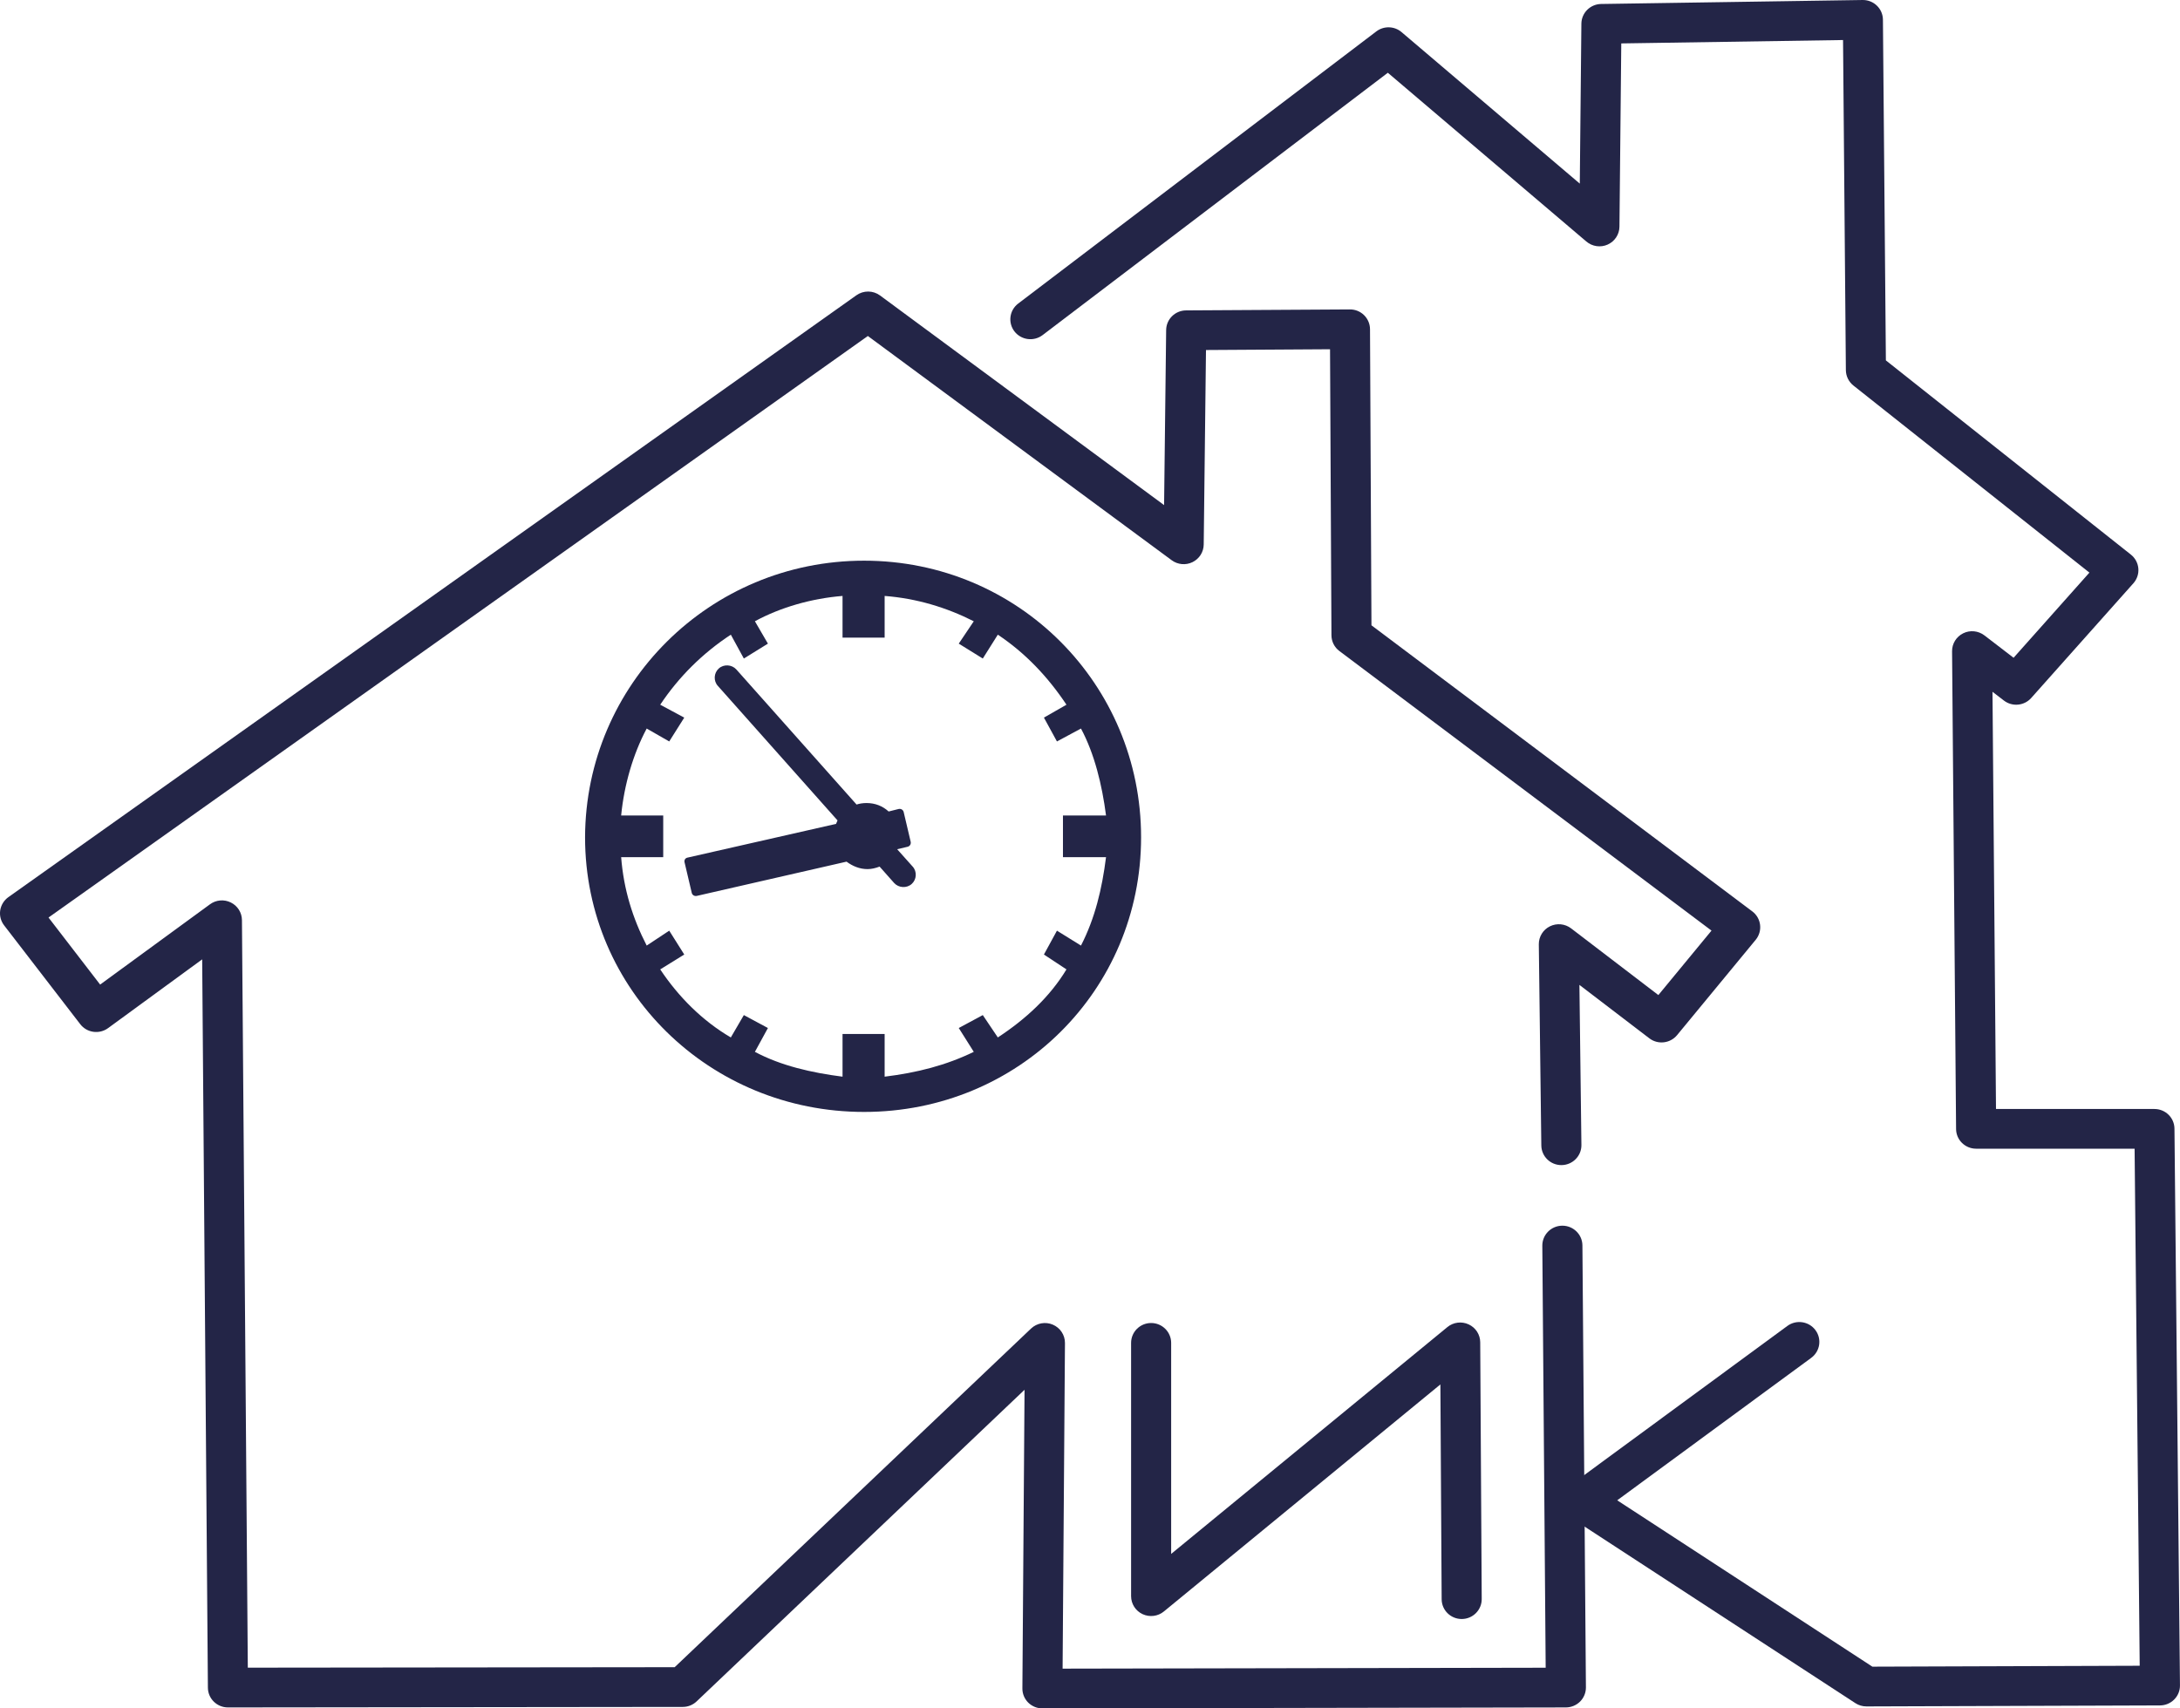 <?xml version="1.0" encoding="UTF-8"?>
<svg xmlns="http://www.w3.org/2000/svg" width="74" height="58" viewBox="0 0 74 58" fill="none">
  <path fill-rule="evenodd" clip-rule="evenodd" d="M49.854 44.963C50.092 45.073 50.245 45.309 50.246 45.57L50.297 54.287C50.299 54.659 49.996 54.963 49.621 54.965C49.245 54.967 48.939 54.667 48.937 54.295L48.894 47.001L39.508 54.709C39.306 54.876 39.024 54.911 38.785 54.8C38.547 54.689 38.395 54.451 38.395 54.19V45.591C38.395 45.218 38.699 44.916 39.075 44.916C39.45 44.916 39.755 45.218 39.755 45.591V52.755L49.132 45.054C49.334 44.888 49.615 44.852 49.854 44.963Z" fill="#232547"></path>
  <path fill-rule="evenodd" clip-rule="evenodd" d="M63.711 0.192C63.841 0.317 63.915 0.489 63.916 0.669L64.016 12.235L72.333 18.829C72.478 18.944 72.57 19.114 72.586 19.298C72.602 19.482 72.541 19.664 72.418 19.802L68.949 23.697C68.712 23.963 68.307 24.002 68.023 23.784L67.635 23.486L67.754 37.65H73.132C73.505 37.65 73.809 37.947 73.812 38.317L73.999 57.218C74.001 57.398 73.931 57.57 73.803 57.698C73.676 57.826 73.503 57.898 73.322 57.899L63.358 57.933C63.224 57.933 63.093 57.895 62.981 57.822L52.949 51.28C52.636 51.075 52.548 50.657 52.755 50.346C52.961 50.035 53.383 49.948 53.697 50.153L63.558 56.583L72.632 56.552L72.459 38.998H67.079C66.706 38.998 66.402 38.7 66.399 38.33L66.263 22.11C66.261 21.852 66.407 21.615 66.641 21.5C66.874 21.385 67.153 21.413 67.359 21.57L68.351 22.331L70.925 19.44L62.913 13.088C62.754 12.961 62.66 12.77 62.658 12.567L62.562 1.359L55.034 1.474L54.972 7.695C54.97 7.957 54.814 8.194 54.573 8.303C54.333 8.411 54.05 8.371 53.849 8.2L47.11 2.47L35.39 11.377C35.092 11.603 34.665 11.547 34.436 11.252C34.208 10.956 34.264 10.533 34.562 10.306L46.72 1.066C46.975 0.873 47.332 0.882 47.576 1.09L53.626 6.234L53.68 0.803C53.684 0.437 53.981 0.141 54.35 0.135L63.226 7.92914e-05C63.407 -0.003 63.582 0.066 63.711 0.192Z" fill="#232547"></path>
  <path fill-rule="evenodd" clip-rule="evenodd" d="M61.624 45.156C61.848 45.455 61.784 45.878 61.482 46.099L54.341 51.343C54.039 51.565 53.613 51.502 53.389 51.202C53.166 50.903 53.229 50.48 53.531 50.259L60.673 45.015C60.975 44.794 61.401 44.857 61.624 45.156Z" fill="#232547"></path>
  <path fill-rule="evenodd" clip-rule="evenodd" d="M29.071 10.024C29.312 9.853 29.636 9.856 29.873 10.031L39.515 17.148L39.585 11.205C39.589 10.837 39.89 10.54 40.261 10.538L45.821 10.505C46.001 10.503 46.175 10.573 46.303 10.699C46.431 10.825 46.504 10.997 46.505 11.176L46.554 21.229L59.481 30.941C59.629 31.052 59.724 31.217 59.746 31.399C59.768 31.581 59.714 31.764 59.597 31.906L56.928 35.143C56.695 35.425 56.277 35.473 55.986 35.25L53.613 33.437L53.681 38.872C53.685 39.245 53.384 39.55 53.009 39.555C52.633 39.56 52.325 39.261 52.32 38.889L52.235 32.06C52.232 31.802 52.378 31.564 52.611 31.449C52.845 31.333 53.124 31.36 53.331 31.518L56.293 33.782L58.097 31.594L45.465 22.102C45.296 21.976 45.197 21.778 45.196 21.568L45.148 11.857L40.937 11.883L40.86 18.487C40.857 18.741 40.711 18.971 40.481 19.084C40.252 19.196 39.979 19.172 39.773 19.02L29.459 11.407L1.647 31.15L3.399 33.426L7.129 30.7C7.335 30.549 7.608 30.526 7.837 30.64C8.066 30.753 8.211 30.984 8.213 31.238L8.412 56.617L22.902 56.601L34.999 45.104C35.196 44.917 35.488 44.864 35.739 44.972C35.99 45.079 36.152 45.325 36.15 45.596L36.07 56.65L52.468 56.619L52.354 42.292C52.351 41.919 52.654 41.615 53.029 41.612C53.405 41.609 53.712 41.909 53.715 42.281L53.834 57.287C53.835 57.467 53.764 57.639 53.637 57.767C53.509 57.894 53.336 57.966 53.155 57.967L35.386 58C35.205 58.001 35.03 57.929 34.902 57.802C34.774 57.674 34.703 57.501 34.705 57.321L34.778 47.183L23.647 57.762C23.52 57.883 23.352 57.95 23.177 57.95L7.737 57.967C7.364 57.967 7.059 57.668 7.057 57.297L6.863 32.57L3.668 34.905C3.37 35.123 2.949 35.064 2.724 34.771L0.14 31.416C0.028 31.271 -0.02 31.087 0.007 30.907C0.035 30.727 0.135 30.565 0.284 30.458L29.071 10.024Z" fill="#232547"></path>
  <path d="M29.331 19.035C34.569 19.035 38.734 23.233 38.734 28.426C38.734 33.62 34.569 37.75 29.331 37.75C24.094 37.75 19.86 33.62 19.86 28.426C19.877 23.233 24.094 19.035 29.331 19.035ZM23.329 29.118L28.379 27.971C28.396 27.938 28.413 27.887 28.43 27.853L24.366 23.284C24.213 23.115 24.23 22.846 24.4 22.694C24.57 22.542 24.842 22.559 24.995 22.728L29.076 27.314C29.178 27.28 29.297 27.263 29.416 27.263C29.706 27.263 29.96 27.364 30.165 27.55L30.505 27.465C30.59 27.448 30.658 27.499 30.675 27.567L30.913 28.578C30.93 28.663 30.879 28.73 30.811 28.747L30.454 28.831L30.981 29.421C31.134 29.59 31.117 29.86 30.947 30.011C30.777 30.163 30.505 30.146 30.352 29.978L29.858 29.421C29.723 29.472 29.586 29.506 29.45 29.506C29.178 29.506 28.94 29.404 28.736 29.253L23.652 30.416C23.567 30.433 23.499 30.382 23.482 30.315L23.244 29.303C23.21 29.202 23.261 29.135 23.329 29.118ZM21.085 27.685H22.513V29.101H21.085C21.17 30.197 21.476 31.175 21.952 32.102L22.717 31.596L23.227 32.406L22.411 32.911C23.04 33.855 23.856 34.665 24.808 35.221L25.25 34.462L26.067 34.901L25.625 35.71C26.509 36.182 27.546 36.418 28.6 36.553V35.103H30.029V36.553C31.134 36.418 32.12 36.165 33.055 35.71L32.545 34.901L33.361 34.462L33.871 35.221C34.824 34.597 35.64 33.839 36.201 32.911L35.436 32.406L35.878 31.596L36.694 32.102C37.17 31.175 37.408 30.18 37.544 29.101H36.082V27.685H37.544C37.408 26.639 37.153 25.594 36.694 24.734L35.878 25.172L35.436 24.363L36.201 23.925C35.572 22.98 34.807 22.171 33.871 21.547L33.361 22.357L32.545 21.851L33.055 21.092C32.12 20.62 31.117 20.317 30.029 20.232V21.648H28.6V20.232C27.546 20.317 26.492 20.62 25.625 21.092L26.067 21.851L25.25 22.357L24.808 21.547C23.856 22.171 23.04 22.98 22.411 23.925L23.227 24.363L22.717 25.172L21.952 24.734C21.493 25.594 21.187 26.639 21.085 27.685Z" fill="#232547"></path>
</svg>
